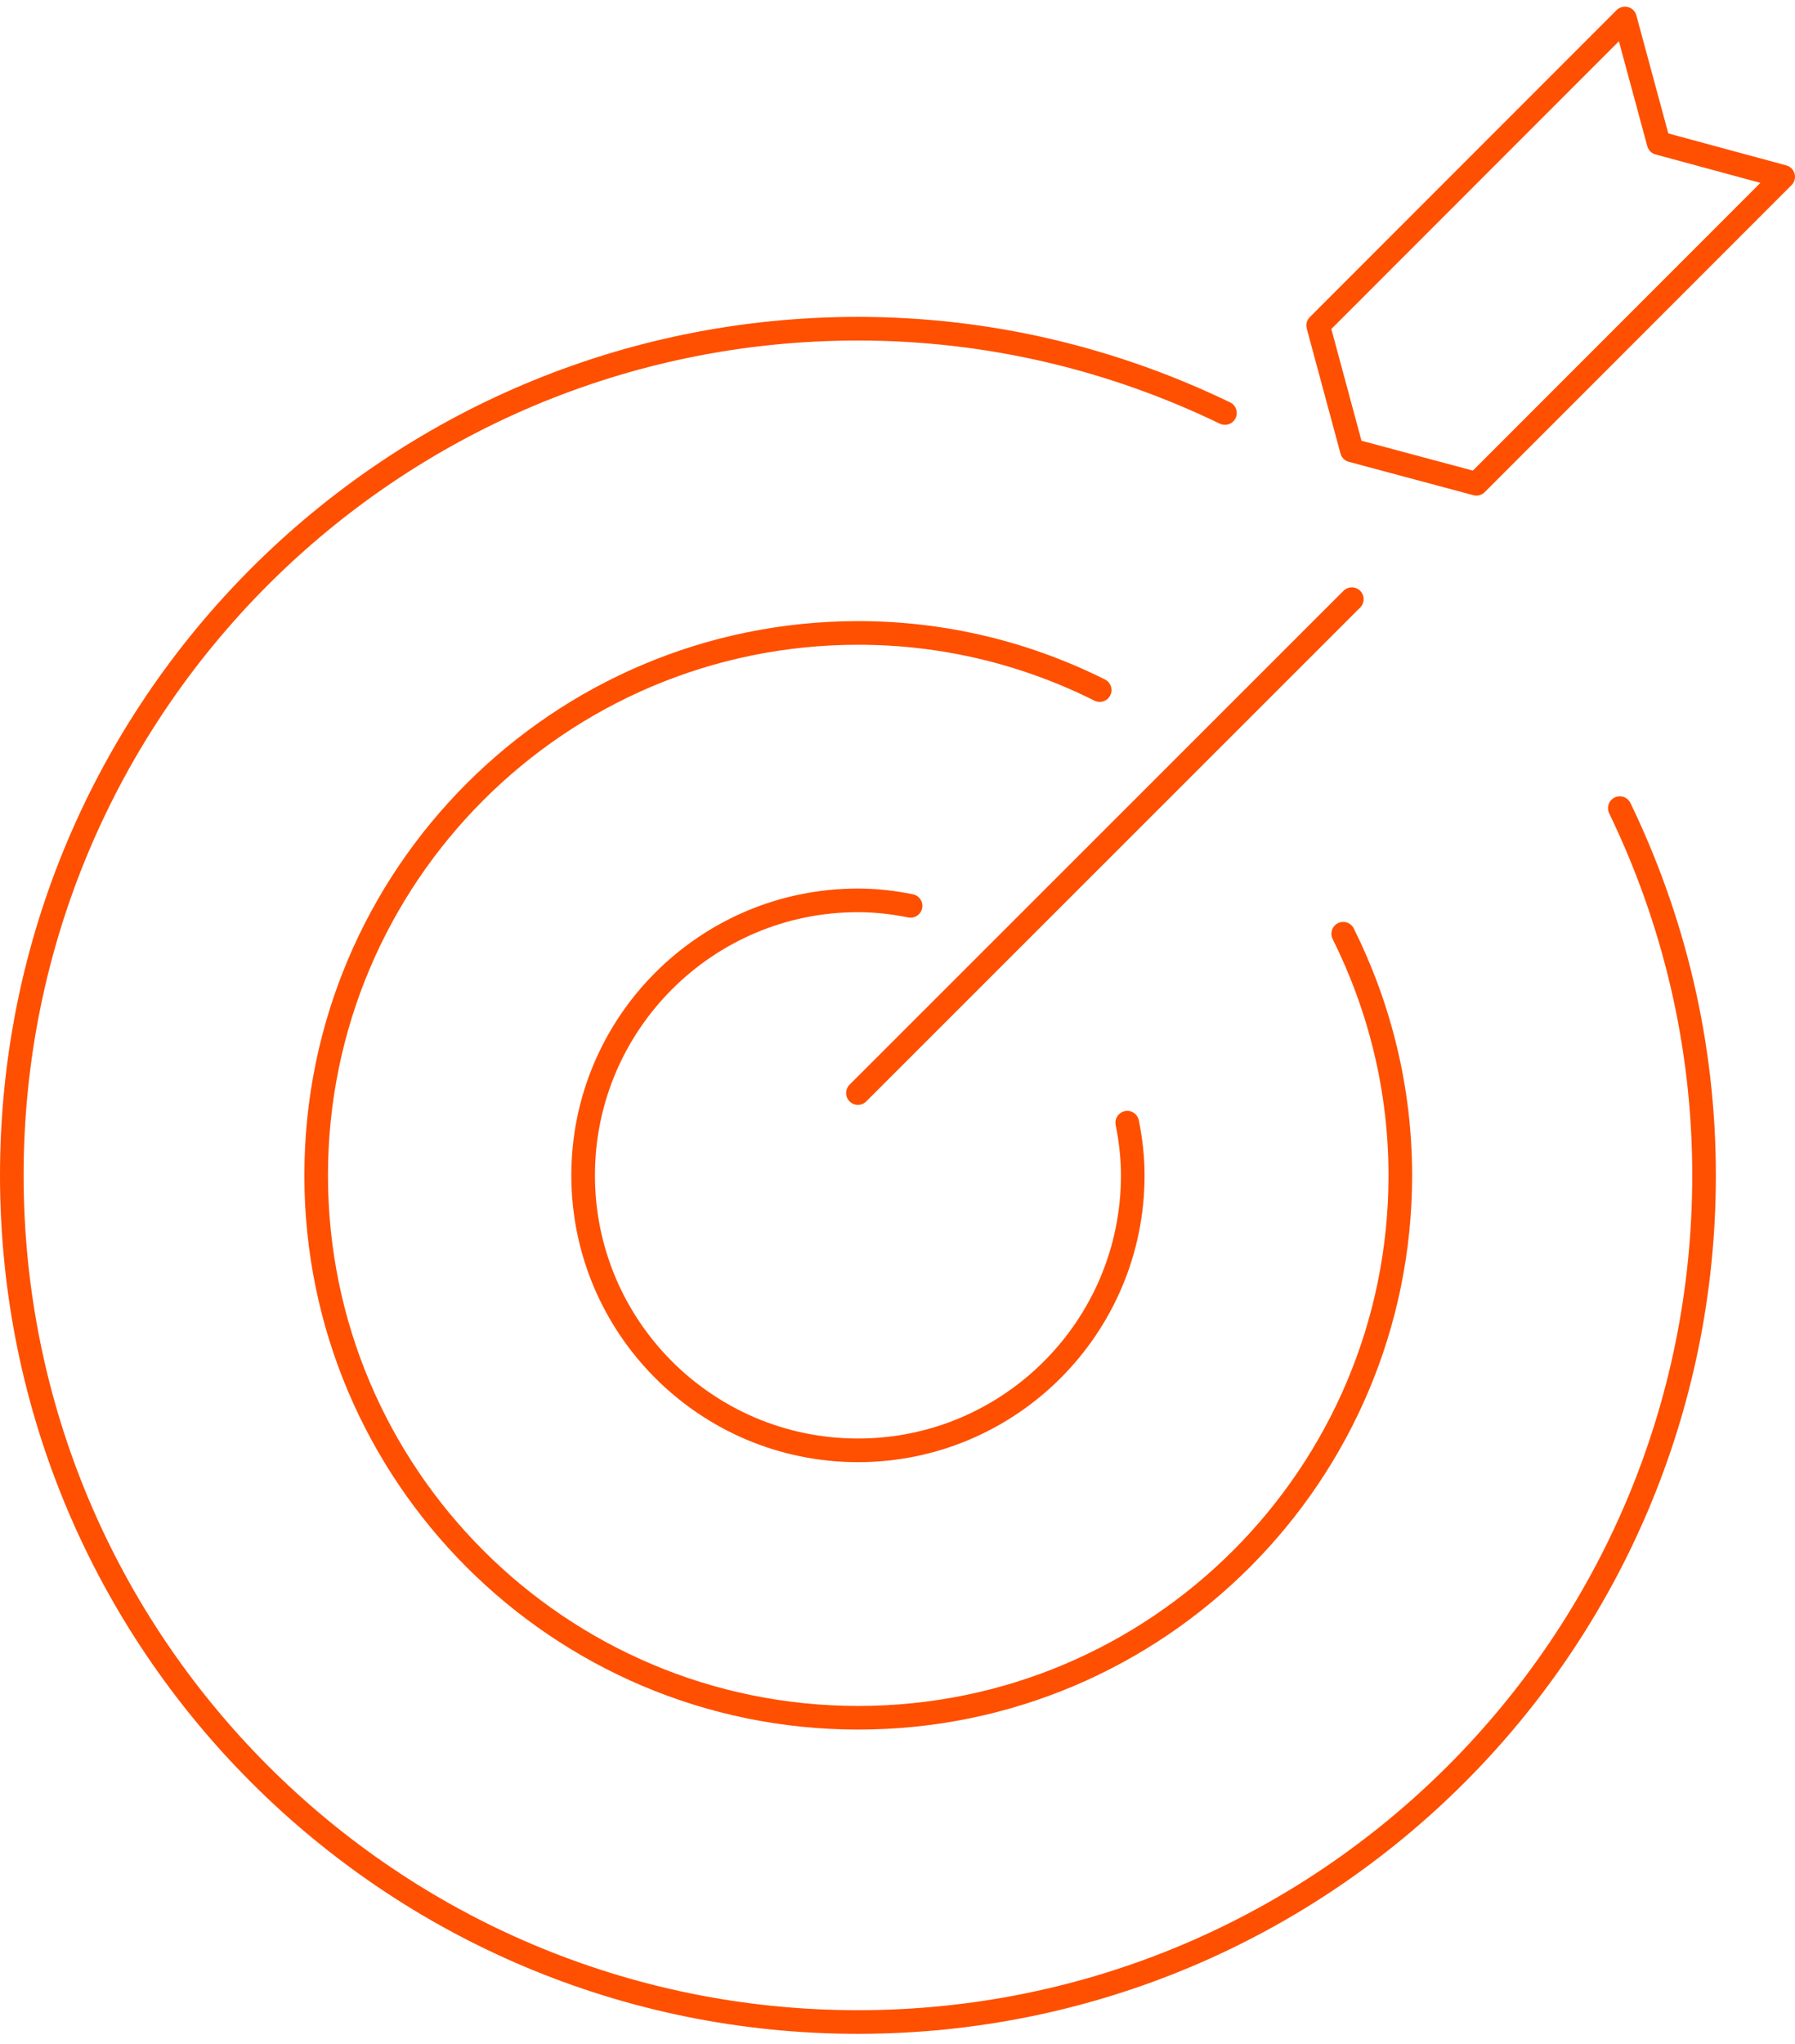 <svg width="152" height="173" viewBox="0 0 152 173" fill="none" xmlns="http://www.w3.org/2000/svg">
<path d="M93.122 58.398C86.948 55.311 80.016 53.563 72.676 53.563C47.336 53.563 26.773 74.126 26.773 99.466C26.773 124.805 47.336 145.368 72.676 145.368C98.015 145.368 118.578 124.805 118.578 99.466C118.578 92.097 116.802 85.165 113.743 79.019" stroke="#FE5000" stroke-width="2" stroke-linecap="round" stroke-linejoin="round"/>
<path d="M77.107 76.66C75.65 76.369 74.194 76.194 72.65 76.194C59.806 76.194 49.379 86.621 49.379 99.466C49.379 112.31 59.806 122.737 72.65 122.737C85.495 122.737 95.922 112.31 95.922 99.466C95.922 97.951 95.747 96.466 95.456 95.009" stroke="#FE5000" stroke-width="2" stroke-linecap="round" stroke-linejoin="round"/>
<path d="M72.648 92.5L114.473 50.705" stroke="#FE5000" stroke-width="2" stroke-linecap="round" stroke-linejoin="round"/>
<path d="M103.727 34.952C94.319 30.409 83.805 27.817 72.65 27.817C33.068 27.817 1 59.884 1 99.466C1 139.048 33.068 171.116 72.65 171.116C112.232 171.116 144.299 139.048 144.299 99.466C144.299 88.311 141.707 77.796 137.164 68.389" stroke="#FE5000" stroke-width="2" stroke-linecap="round" stroke-linejoin="round"/>
<path d="M125.019 40.941L114.475 38.116L111.621 27.543L137.601 1.563L140.456 12.107L150.999 14.961L125.019 40.941Z" stroke="#FE5000" stroke-width="2" stroke-linecap="round" stroke-linejoin="round"/>
</svg>
